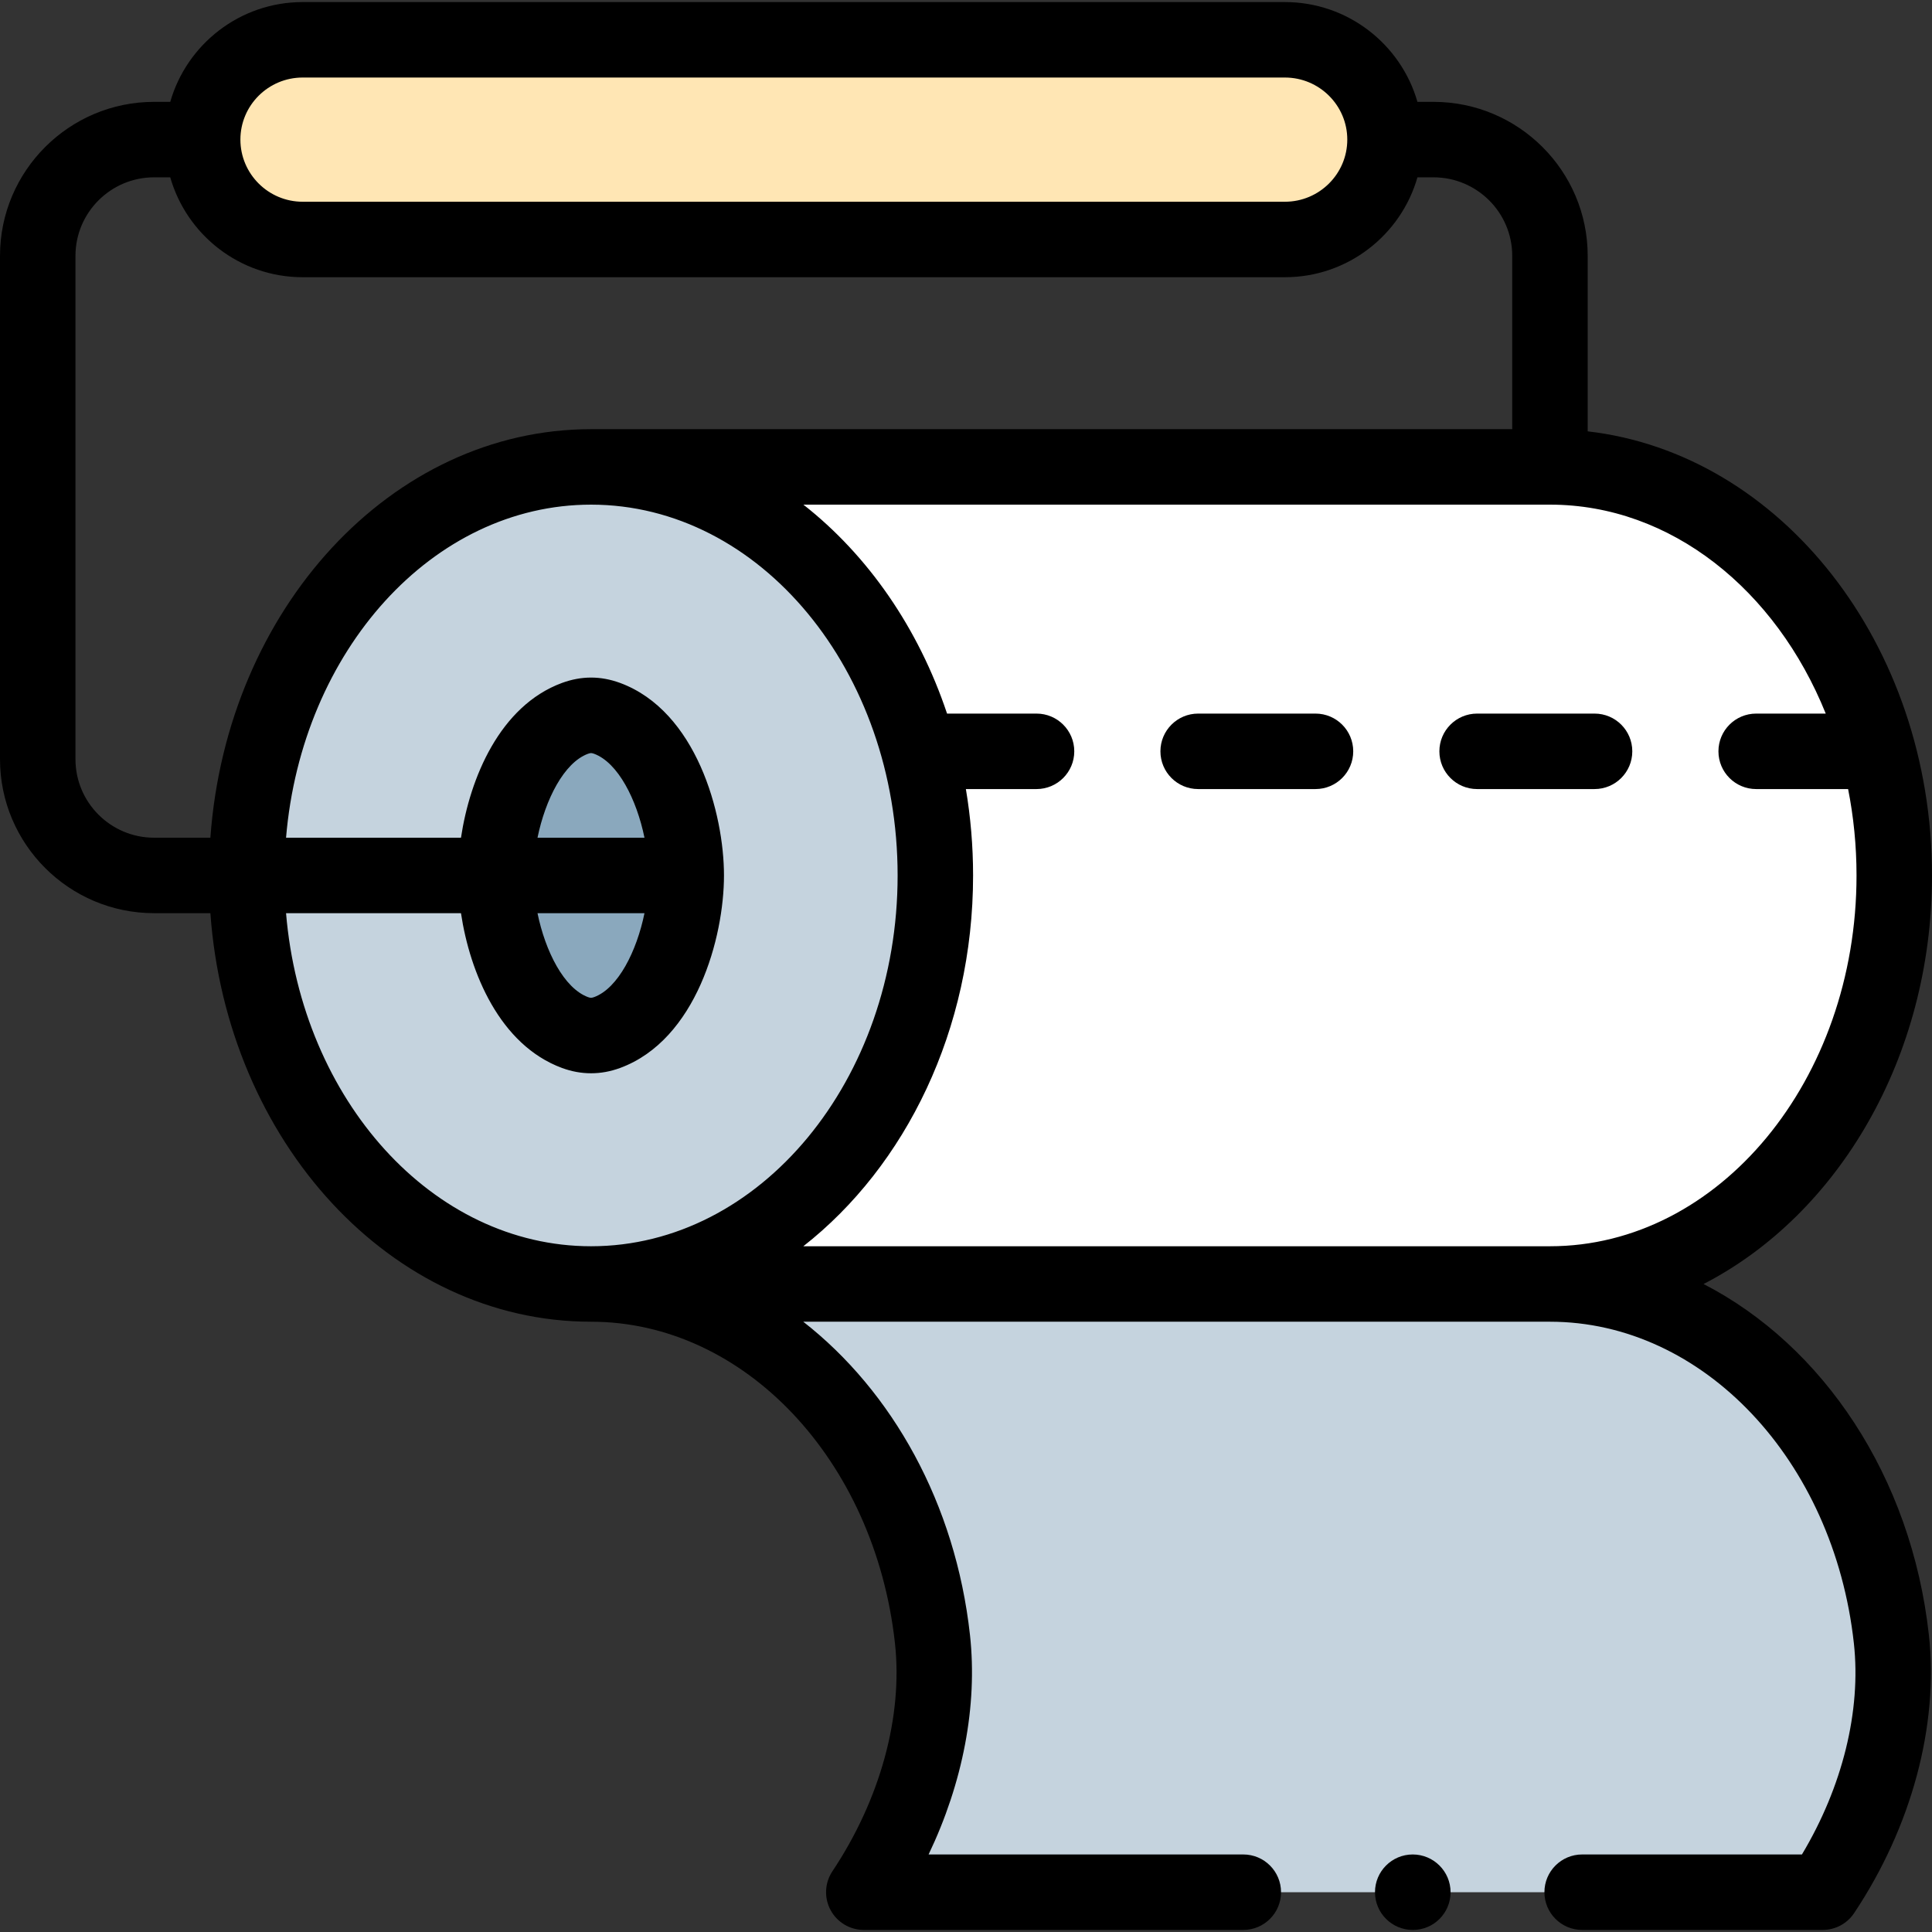 <svg id="Capa_1" enable-background="new 0 0 512 512" height="512" viewBox="0 0 512 512" width="512" xmlns="http://www.w3.org/2000/svg"><rect x="0" y="0" width="512" height="512" fill="#333333" stroke="none"/><g><g><path clip-rule="evenodd" d="m131.377 232.002c0 13.859 6.378 36.23 21.004 41.632 1.389.509 2.778.792 4.252.792s2.863-.283 4.252-.792c14.626-5.402 20.976-27.774 20.976-41.632 0-13.859-6.349-36.23-20.976-41.632-1.389-.509-2.778-.792-4.252-.792s-2.863.283-4.252.792c-14.626 5.402-21.004 27.773-21.004 41.632z" fill="#8aa8bd" fill-rule="evenodd"/></g><g><path clip-rule="evenodd" d="m131.377 232.002c0-13.859 6.378-36.23 21.004-41.632 1.389-.509 2.778-.792 4.252-.792s2.863.283 4.252.792c14.626 5.402 20.976 27.774 20.976 41.632 0 13.859-6.349 36.23-20.976 41.632-1.389.509-2.778.792-4.252.792s-2.863-.283-4.252-.792c-14.626-5.402-21.004-27.773-21.004-41.632zm-65.989 0c0 59.79 40.846 108.267 91.245 108.267s91.245-48.477 91.245-108.267c0-11.455-1.502-22.513-4.309-32.893-11.707-43.697-46.204-75.374-86.937-75.374-50.398 0-91.244 48.477-91.244 108.267z" fill="#c5d3de" fill-rule="evenodd"/></g><g><path clip-rule="evenodd" d="m156.633 340.269h254.121c50.371 0 91.245-48.477 91.245-108.267s-40.875-108.267-91.245-108.267h-254.121c40.733 0 75.23 31.677 86.937 75.374 2.806 10.38 4.309 21.438 4.309 32.893 0 59.79-40.847 108.267-91.246 108.267z" fill="#fff" fill-rule="evenodd"/></g><g><path clip-rule="evenodd" d="m247.114 434.394c2.551 23.277-5.301 47.713-18.198 67.059h254.121c12.897-19.346 20.749-43.782 18.198-67.059-5.839-53.087-44.135-94.125-90.48-94.125h-254.122c46.346 0 84.641 41.038 90.481 94.125z" fill="#c5d3de" fill-rule="evenodd"/></g><g><path clip-rule="evenodd" d="m80.213 63.464h260.301c14.598 0 26.532-11.907 26.532-26.473 0-14.537-11.934-26.445-26.532-26.445h-260.301c-14.57 0-26.503 11.907-26.503 26.445-.001 14.566 11.933 26.473 26.503 26.473z" fill="#ffe6b4" fill-rule="evenodd"/></g><g><path d="m348.62 189.109h-31.096c-5.522 0-10 4.477-10 10s4.478 10 10 10h31.096c5.522 0 10-4.477 10-10s-4.477-10-10-10z"/><path d="m422.575 189.109h-31.124c-5.522 0-10 4.477-10 10s4.478 10 10 10h31.124c5.522 0 10-4.477 10-10s-4.477-10-10-10z"/><path d="m451.46 340.278c35.614-18.34 60.54-59.969 60.54-108.276 0-61.271-40.095-111.805-91.245-117.69v-46.52c0-22.498-18.334-40.8-40.869-40.8h-4.25c-4.369-15.247-18.454-26.444-35.122-26.444h-260.301c-16.654 0-30.73 11.197-35.095 26.444h-4.277c-22.52-.001-40.841 18.302-40.841 40.8v133.41c0 22.498 18.321 40.8 40.841 40.8h14.912c4.361 60.55 47.937 108.267 100.881 108.267 40.571 0 75.196 36.636 80.539 85.215 2.127 19.405-3.915 41.428-16.578 60.421-2.046 3.069-2.236 7.014-.496 10.266 1.74 3.251 5.129 5.281 8.816 5.281h100.571c5.522 0 10-4.477 10-10s-4.478-10-10-10h-83.401c9.072-18.945 13.022-39.419 10.969-58.152-3.832-34.841-20.589-64.585-44.182-83.032h197.883c40.571 0 75.196 36.636 80.539 85.215 1.963 17.907-3.03 38.041-13.764 55.969h-58.244c-5.522 0-10 4.477-10 10s4.478 10 10 10h63.75c3.344 0 6.466-1.671 8.32-4.453 15.226-22.837 22.449-49.698 19.818-73.699-4.628-42.08-28.1-76.744-59.714-93.022zm-371.247-319.731h260.301c9.115 0 16.531 7.377 16.531 16.444 0 9.083-7.416 16.473-16.531 16.473h-260.301c-9.101 0-16.504-7.39-16.504-16.473 0-9.067 7.403-16.444 16.504-16.444zm-39.372 201.455c-11.491 0-20.841-9.331-20.841-20.8v-133.41c0-11.469 9.35-20.8 20.841-20.8h4.275c4.363 15.263 18.44 26.473 35.098 26.473h260.301c16.67 0 30.758-11.21 35.124-26.473h4.248c11.507 0 20.869 9.331 20.869 20.8v45.943h-244.122c-52.944 0-96.52 47.717-100.881 108.267zm115.793 108.267c-42.008 0-76.673-38.762-80.828-88.267h46.359c2.363 15.768 10.282 34.93 26.774 41.021 2.575.944 5.093 1.403 7.695 1.403s5.117-.459 7.717-1.411c20.185-7.455 27.511-34.592 27.511-51.013s-7.326-43.558-27.534-51.021c-5.153-1.888-10.218-1.895-15.41.008-16.475 6.084-24.391 25.245-26.753 41.013h-46.36c4.156-49.505 38.82-88.267 80.828-88.267 44.799 0 81.245 44.083 81.245 98.267s-36.445 98.267-81.244 98.267zm-14.188-108.267c2.074-10.11 7.007-19.891 13.379-22.244.492-.181.714-.181.809-.181s.316 0 .787.173c6.376 2.354 11.303 12.138 13.374 22.251h-28.349zm28.349 20c-2.07 10.113-6.993 19.895-13.351 22.243-.494.181-.716.181-.811.181s-.316 0-.787-.173c-6.388-2.359-11.325-12.141-13.401-22.251zm42.097 88.267c27.106-21.242 44.986-57.357 44.986-98.267 0-7.831-.66-15.484-1.909-22.893h18.725c5.522 0 10-4.477 10-10s-4.478-10-10-10h-23.713c-7.584-22.682-20.993-41.984-38.073-55.374h197.846c32.092 0 59.894 22.623 73.086 55.374h-18.436c-5.522 0-10 4.477-10 10s4.478 10 10 10h24.363c1.456 7.348 2.231 15.013 2.231 22.893 0 54.185-36.446 98.267-81.245 98.267z"/><path d="m374.387 491.453c-5.522 0-10 4.477-10 10s4.478 10 10 10h.057c5.522 0 9.972-4.477 9.972-10s-4.507-10-10.029-10z"/></g></g></svg>